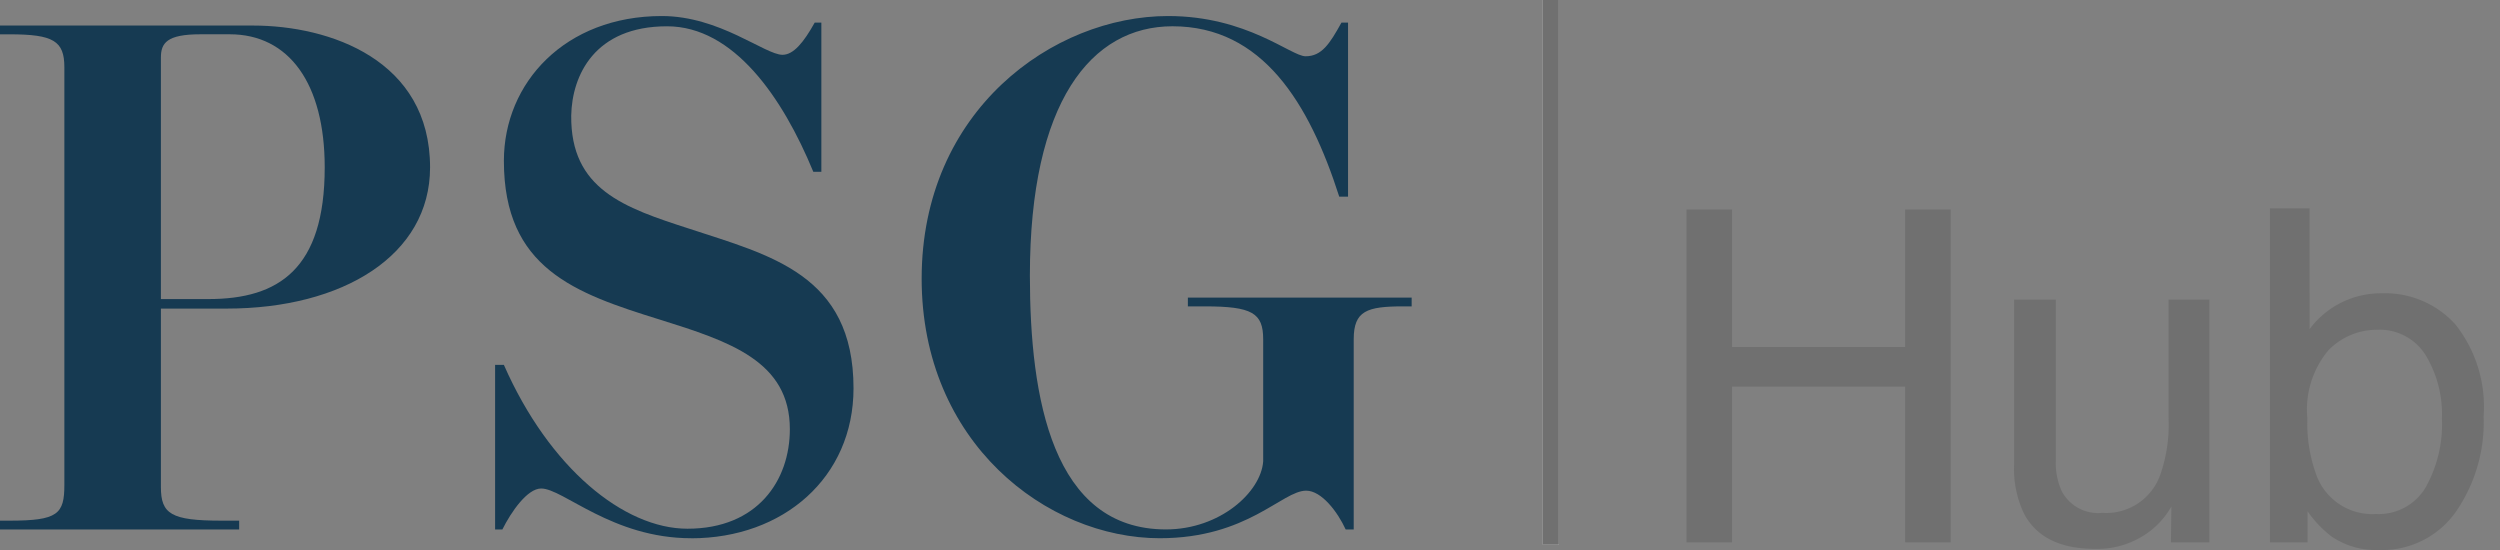 <svg xmlns="http://www.w3.org/2000/svg" xmlns:xlink="http://www.w3.org/1999/xlink" width="150" height="33" viewBox="0 0 150 33">
  <rect x="0" y="0" width="150" height="33" fill="#808080" stroke="none"/>
  <defs>
    <clipPath id="clip-Artboard_1">
      <rect width="150" height="33"/>
    </clipPath>
    <clipPath id="clip">
      <use xlink:href="#fill"/>
    </clipPath>
  </defs>
  <g id="Artboard_1" data-name="Artboard – 1" clip-path="url(#clip-Artboard_1)">
    <g id="Group_3769" data-name="Group 3769" transform="translate(-2 4.87)">
      <g id="Group_3773" data-name="Group 3773" transform="translate(-17.554 90.277)">
        <path id="Path_1940" data-name="Path 1940" d="M2.2,1.916H4.934v8.252H15.32V1.916h2.733V21.886H15.32v-9.34H4.934v9.34H2.2Zm22.16,5.411v9.666a4.076,4.076,0,0,0,.353,1.822,2.466,2.466,0,0,0,2.433,1.305,3.44,3.44,0,0,0,3.48-2.284,9.061,9.061,0,0,0,.5-3.358V7.326h2.447v14.56H31.267l.027-2.148a4.936,4.936,0,0,1-1.183,1.4,5.2,5.2,0,0,1-3.4,1.142q-3.113,0-4.242-2.08a6.2,6.2,0,0,1-.612-2.977v-9.9ZM37.208,1.848h2.379V9.094a5.332,5.332,0,0,1,4.337-2.148,5.673,5.673,0,0,1,4.412,1.869,7.963,7.963,0,0,1,1.693,5.513,9.454,9.454,0,0,1-1.672,5.737,5.424,5.424,0,0,1-4.636,2.284,4.75,4.75,0,0,1-2.8-.8,6.763,6.763,0,0,1-1.455-1.523v1.862H37.208ZM43.57,20.187a3.27,3.27,0,0,0,2.97-1.577,7.765,7.765,0,0,0,.986-4.16,6.828,6.828,0,0,0-.986-3.807,3.246,3.246,0,0,0-2.9-1.509,4.049,4.049,0,0,0-2.93,1.237,5.555,5.555,0,0,0-1.258,4.078,9.013,9.013,0,0,0,.517,3.331A3.569,3.569,0,0,0,43.57,20.187Z" transform="translate(118.543 -84.495)" fill="#707070"/>
      </g>
      <g id="Rectangle_4529" data-name="Rectangle 4529" transform="translate(94.572 -4.87)" fill="#fff" stroke="#707070" stroke-width="1">
        <rect id="fill" width="0.961" height="32.689" stroke="none"/>
        <path d="M0,0.5h0.961M0.5,0v32.689M0.961,32.189h-0.961M0.461,32.689v-32.689" fill="none" clip-path="url(#clip)"/>
      </g>
      <g id="Group_3707" data-name="Group 3707" transform="translate(2 -3.908)">
        <path id="Path_1" data-name="Path 1" d="M83.06,189.236h2.853c4.212,0,6.976-1.8,6.976-7.9,0-5.045-2.15-7.987-5.7-7.987H85.43c-2.019,0-2.37.527-2.37,1.4Zm0,.571v10.707c0,1.623.614,2.018,3.642,2.018h1.054v.527H73.406v-.527h.572c2.9,0,3.29-.395,3.29-2.15V175.326c0-1.579-.658-1.975-3.29-1.975h-.572v-.526H88.589c4.608,0,10.621,2.063,10.621,8.512,0,5.266-5.223,8.47-12.2,8.47Z" transform="translate(-73.406 -172.254)" fill="#163a52"/>
        <path id="Path_2" data-name="Path 2" d="M308.564,199.861c-4.739,0-7.679-2.984-9-2.984-.834,0-1.8,1.4-2.327,2.457H296.8v-9.873h.527c2.72,6.186,7.2,9.829,11.014,9.829,4.212,0,6.144-2.9,6.144-5.968,0-4.081-3.6-5.266-7.812-6.582-5.089-1.579-9.346-3.072-9.346-9.522,0-4.7,3.686-8.689,9.478-8.689,3.467,0,6.187,2.326,7.24,2.326.659,0,1.272-.745,1.93-1.93h.4v8.952h-.482c-1.844-4.476-4.784-8.732-8.777-8.732-4.343,0-5.7,2.939-5.749,5.353-.044,4.432,3.16,5.528,7.109,6.8,4.783,1.581,9.829,2.722,9.829,9.567,0,5.354-4.212,9-9.741,9" transform="translate(-267.094 -168.529)" fill="#163a52"/>
        <path id="Path_3" data-name="Path 3" d="M503.492,199.861c-6.8,0-14.3-5.749-14.3-15.577,0-10.094,7.9-15.755,14.787-15.755,4.739,0,7.372,2.414,8.25,2.414.966,0,1.448-.747,2.151-2.019h.395v10.443h-.527c-1.8-5.617-4.608-10.224-10.005-10.224-4.87,0-8.557,4.52-8.557,14.963,0,7.372,1.361,15.226,8.163,15.226,3.247,0,5.7-2.238,5.835-4.081v-7.327c0-1.579-.658-1.975-3.509-1.975h-1.01v-.527h13.427v.527H518.1c-2.194,0-2.984.263-2.984,1.975v11.409h-.483c-.483-1.054-1.447-2.326-2.37-2.326-1.447,0-3.51,2.853-8.776,2.853" transform="translate(-433.893 -168.529)" fill="#163a52"/>
      </g>
    </g>
  </g>
</svg>
